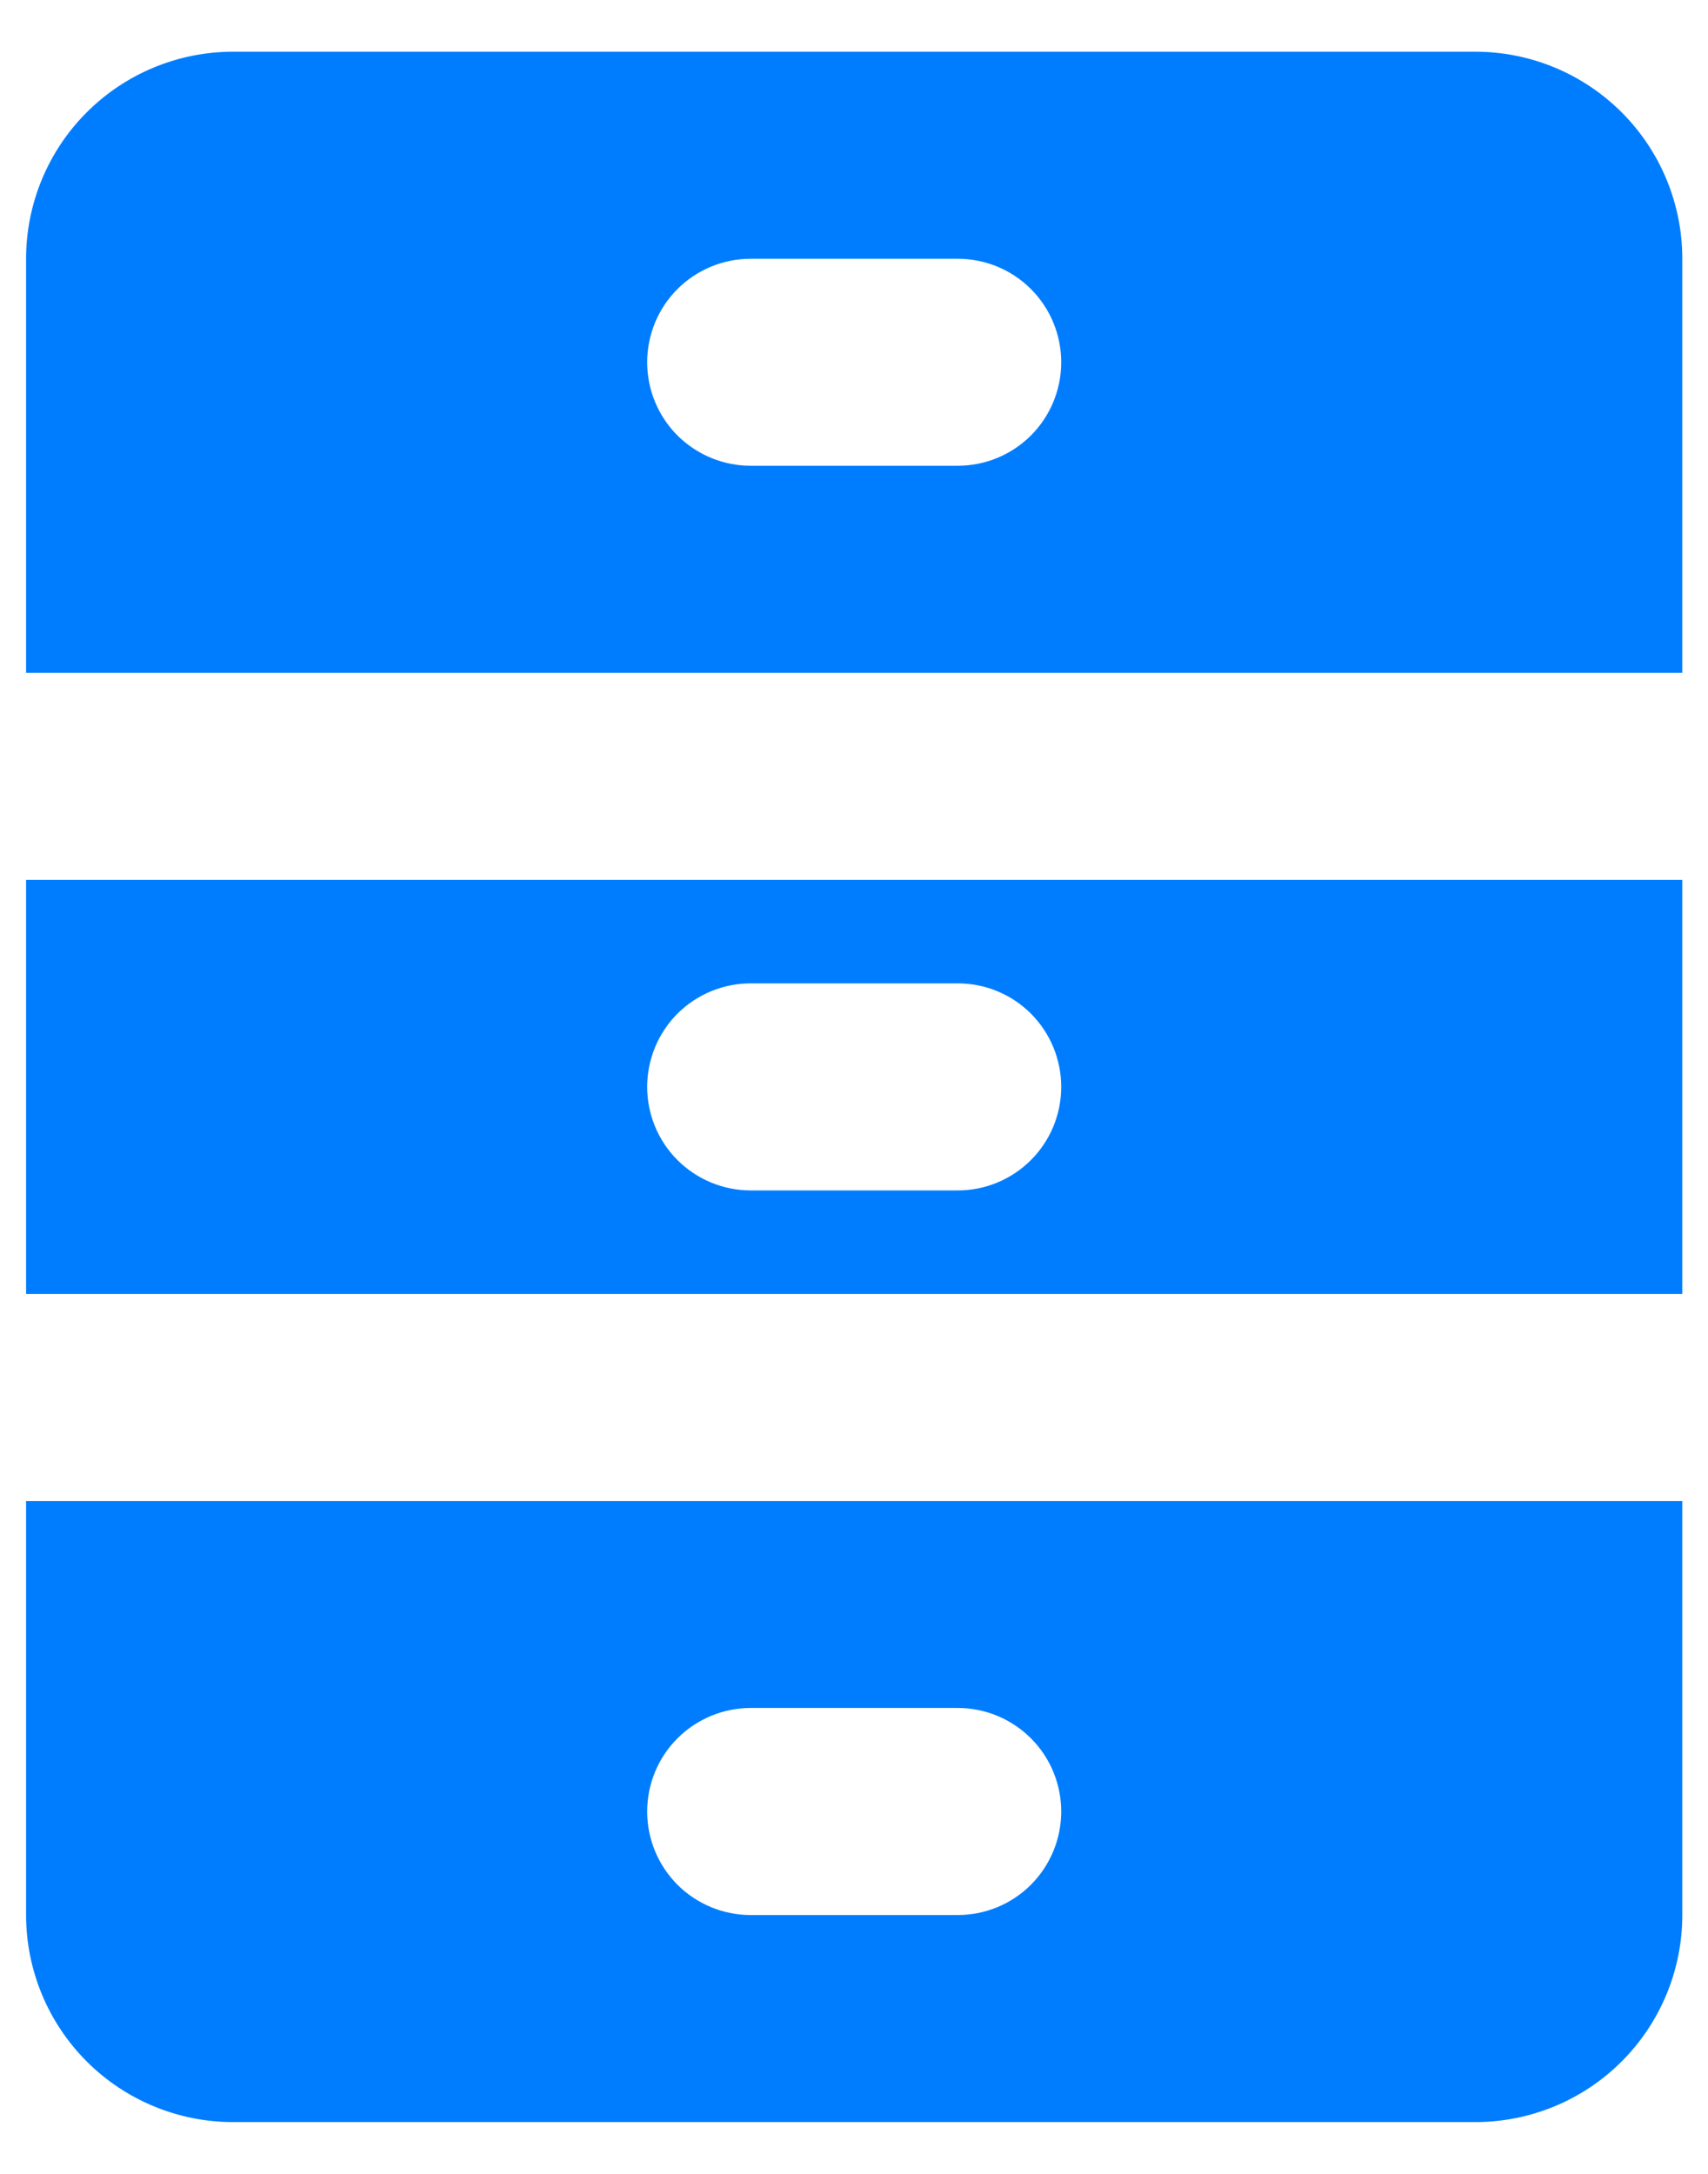 <svg width="22" height="28" viewBox="0 0 22 28" fill="none" xmlns="http://www.w3.org/2000/svg">
<path fill-rule="evenodd" clip-rule="evenodd" d="M3.003 0.666C2.295 0.666 1.617 0.947 1.117 1.447C0.617 1.947 0.336 2.625 0.336 3.333V8.666H21.669V3.333C21.669 2.625 21.388 1.947 20.888 1.447C20.388 0.947 19.71 0.666 19.003 0.666H3.003ZM9.669 3.333C9.316 3.333 8.977 3.473 8.726 3.723C8.476 3.973 8.336 4.312 8.336 4.666C8.336 5.02 8.476 5.359 8.726 5.609C8.977 5.859 9.316 5.999 9.669 5.999H12.336C12.69 5.999 13.029 5.859 13.279 5.609C13.529 5.359 13.669 5.02 13.669 4.666C13.669 4.312 13.529 3.973 13.279 3.723C13.029 3.473 12.69 3.333 12.336 3.333H9.669ZM21.669 11.333H0.336V16.666H21.669V11.333ZM8.336 13.999C8.336 13.646 8.476 13.307 8.726 13.056C8.977 12.806 9.316 12.666 9.669 12.666H12.336C12.69 12.666 13.029 12.806 13.279 13.056C13.529 13.307 13.669 13.646 13.669 13.999C13.669 14.353 13.529 14.692 13.279 14.942C13.029 15.192 12.69 15.333 12.336 15.333H9.669C9.316 15.333 8.977 15.192 8.726 14.942C8.476 14.692 8.336 14.353 8.336 13.999ZM0.336 24.666V19.333H21.669V24.666C21.669 25.373 21.388 26.052 20.888 26.552C20.388 27.052 19.71 27.333 19.003 27.333H3.003C2.295 27.333 1.617 27.052 1.117 26.552C0.617 26.052 0.336 25.373 0.336 24.666ZM9.669 21.999C9.316 21.999 8.977 22.14 8.726 22.39C8.476 22.64 8.336 22.979 8.336 23.333C8.336 23.686 8.476 24.025 8.726 24.276C8.977 24.526 9.316 24.666 9.669 24.666H12.336C12.69 24.666 13.029 24.526 13.279 24.276C13.529 24.025 13.669 23.686 13.669 23.333C13.669 22.979 13.529 22.64 13.279 22.39C13.029 22.14 12.69 21.999 12.336 21.999H9.669Z" fill="#007DFE"/>
</svg>
